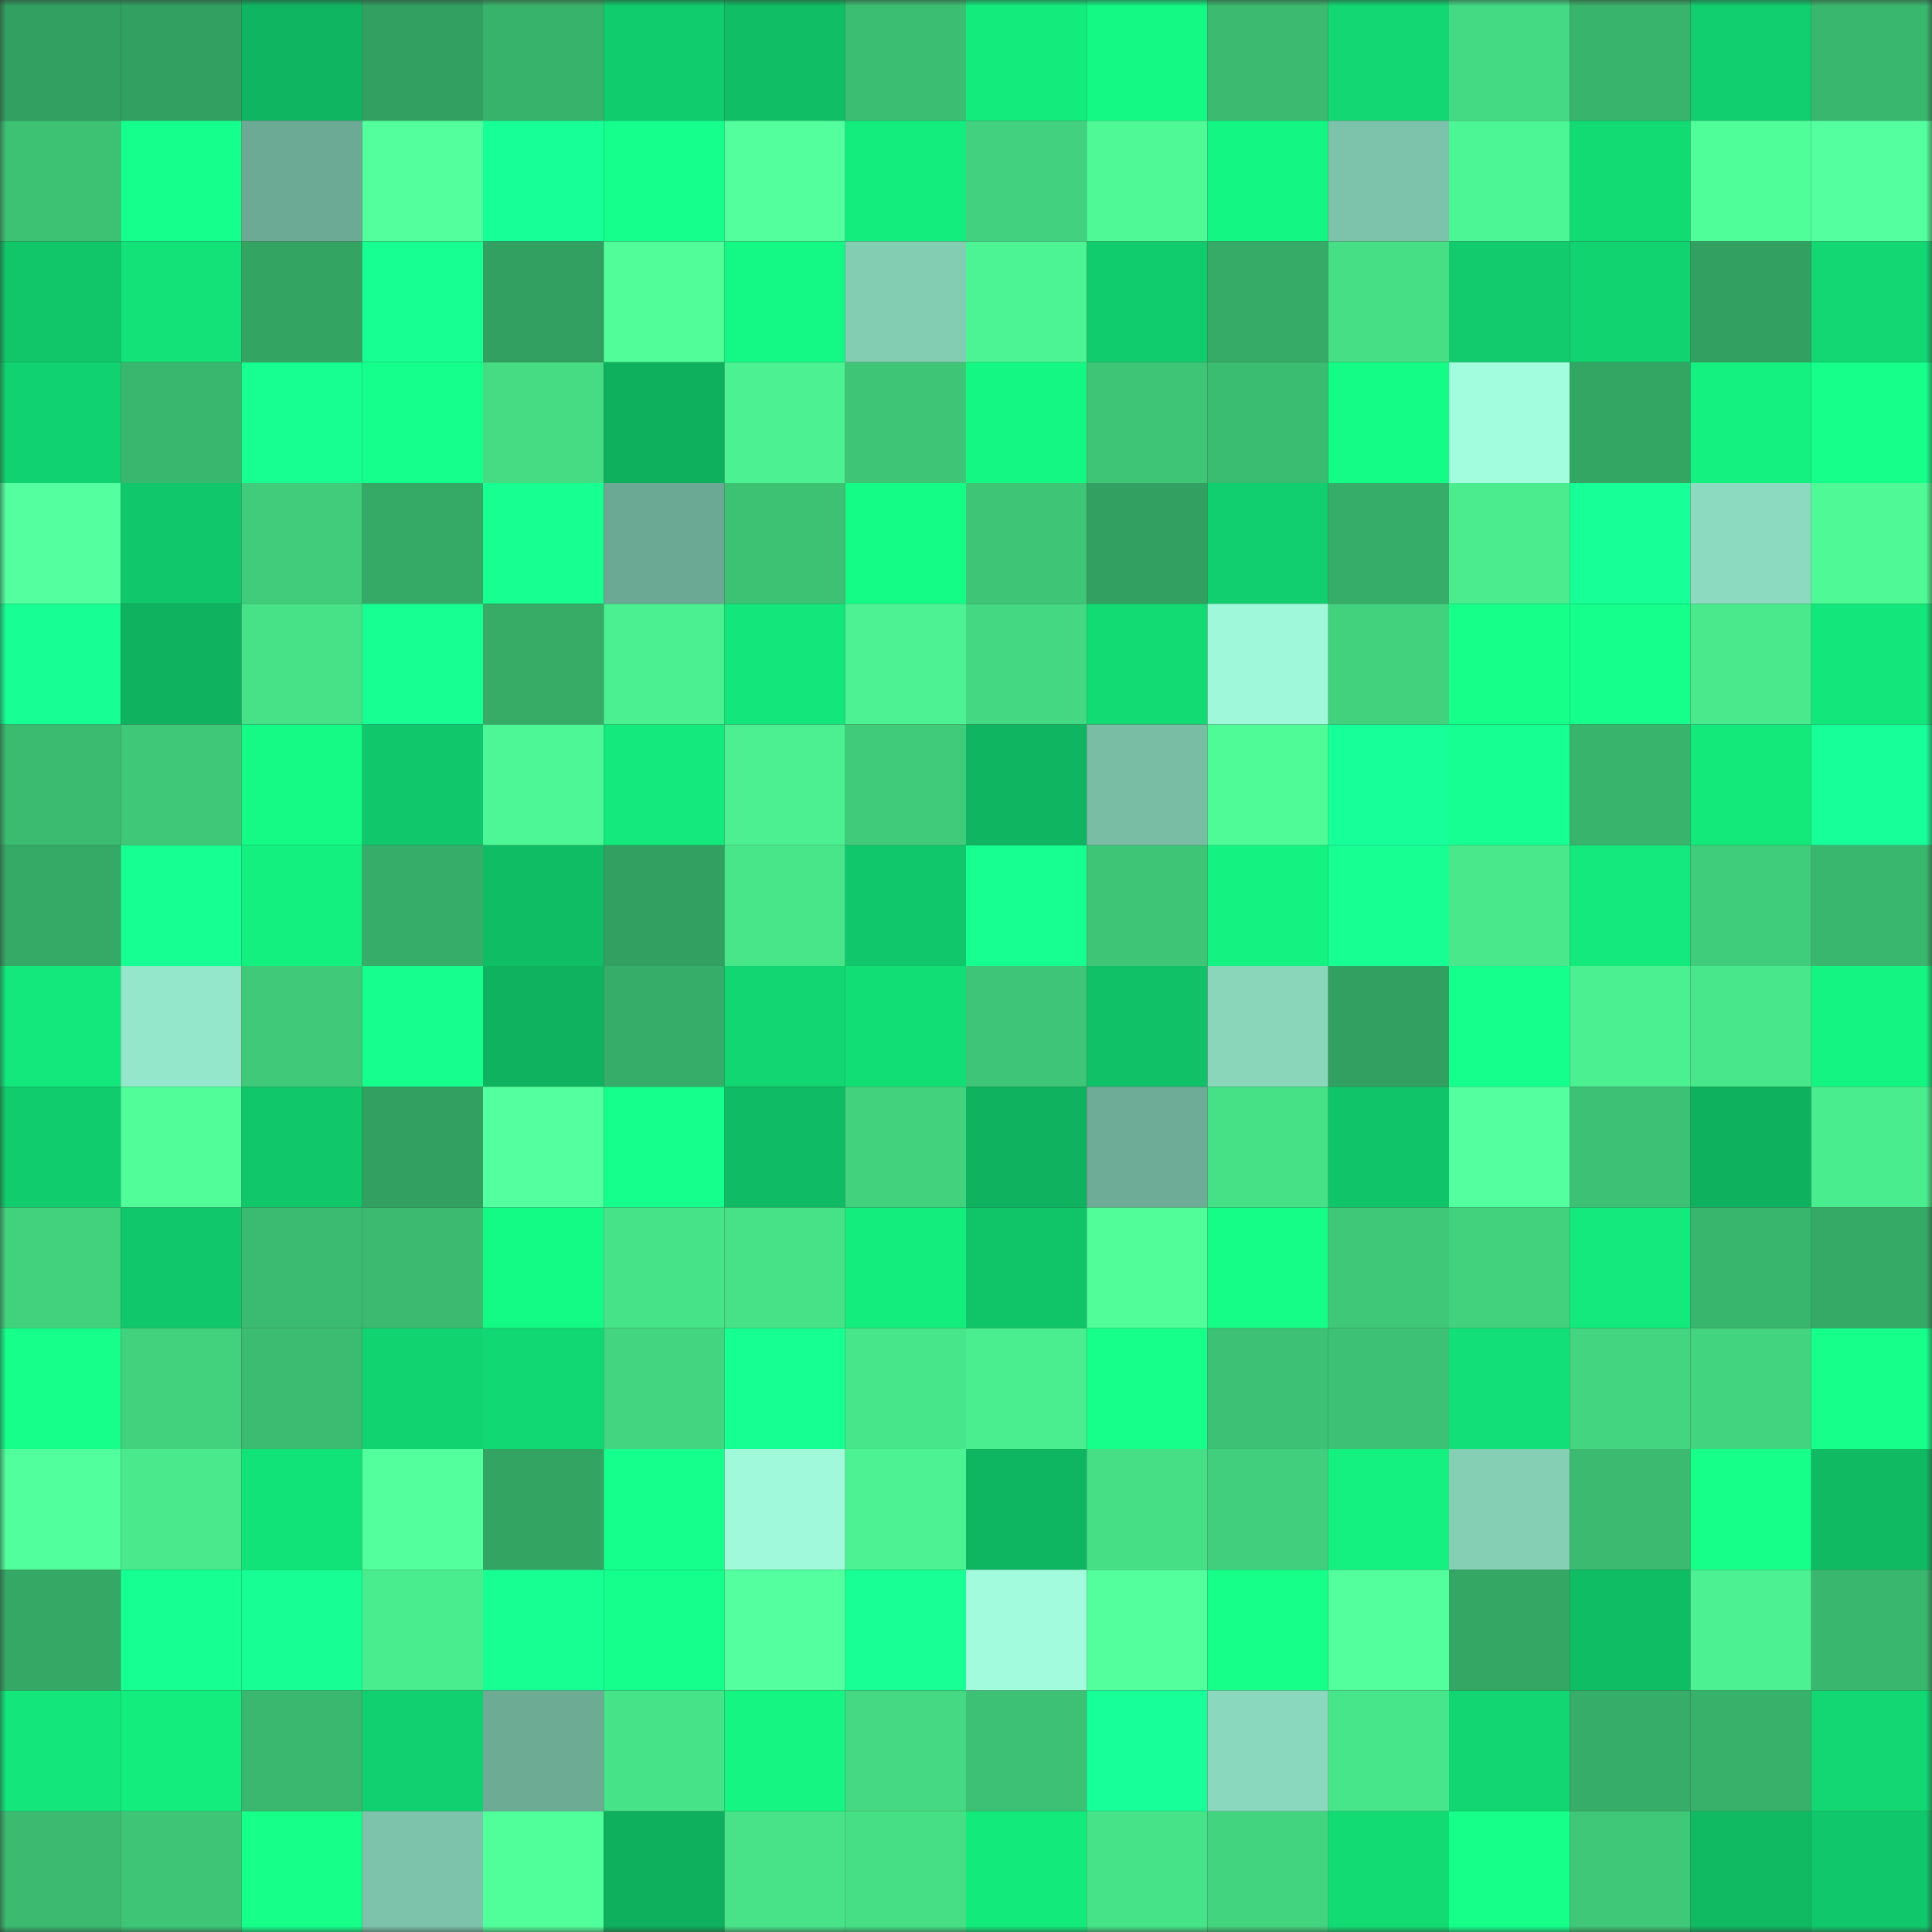 <svg viewBox="0 0 160 160" fill="none" role="img" xmlns="http://www.w3.org/2000/svg" width="240" height="240" name="lens%2Csuperagent.lens"><rect x="0" y="0" width="160" height="160" fill="#333333" stroke="none"/><mask id="657266668" mask-type="alpha" maskUnits="userSpaceOnUse" x="0" y="0" width="160" height="160"><rect width="160" height="160" fill="#FFFFFF"></rect></mask><g mask="url(#657266668)"><rect x="0" y="0" width="10" height="10" fill="#32a060"></rect><rect x="10" y="0" width="10" height="10" fill="#32a060"></rect><rect x="20" y="0" width="10" height="10" fill="#0fb560"></rect><rect x="30" y="0" width="10" height="10" fill="#32a060"></rect><rect x="40" y="0" width="10" height="10" fill="#38b36b"></rect><rect x="50" y="0" width="10" height="10" fill="#11cc6d"></rect><rect x="60" y="0" width="10" height="10" fill="#10be65"></rect><rect x="70" y="0" width="10" height="10" fill="#3cbe72"></rect><rect x="80" y="0" width="10" height="10" fill="#13ec7d"></rect><rect x="90" y="0" width="10" height="10" fill="#14f884"></rect><rect x="100" y="0" width="10" height="10" fill="#3bba70"></rect><rect x="110" y="0" width="10" height="10" fill="#12d772"></rect><rect x="120" y="0" width="10" height="10" fill="#44d983"></rect><rect x="130" y="0" width="10" height="10" fill="#39b46c"></rect><rect x="140" y="0" width="10" height="10" fill="#11ce6e"></rect><rect x="150" y="0" width="10" height="10" fill="#3ab76e"></rect><rect x="0" y="10" width="10" height="10" fill="#3dc274"></rect><rect x="10" y="10" width="10" height="10" fill="#15ff8c"></rect><rect x="20" y="10" width="10" height="10" fill="#6daa95"></rect><rect x="30" y="10" width="10" height="10" fill="#52ff9c"></rect><rect x="40" y="10" width="10" height="10" fill="#17ff97"></rect><rect x="50" y="10" width="10" height="10" fill="#15ff8c"></rect><rect x="60" y="10" width="10" height="10" fill="#52ff9c"></rect><rect x="70" y="10" width="10" height="10" fill="#13ed7e"></rect><rect x="80" y="10" width="10" height="10" fill="#42d17e"></rect><rect x="90" y="10" width="10" height="10" fill="#4ffa96"></rect><rect x="100" y="10" width="10" height="10" fill="#14f683"></rect><rect x="110" y="10" width="10" height="10" fill="#7dc3ab"></rect><rect x="120" y="10" width="10" height="10" fill="#4df694"></rect><rect x="130" y="10" width="10" height="10" fill="#12db74"></rect><rect x="140" y="10" width="10" height="10" fill="#50fe99"></rect><rect x="150" y="10" width="10" height="10" fill="#53ff9e"></rect><rect x="0" y="20" width="10" height="10" fill="#10c669"></rect><rect x="10" y="20" width="10" height="10" fill="#12e278"></rect><rect x="20" y="20" width="10" height="10" fill="#34a463"></rect><rect x="30" y="20" width="10" height="10" fill="#17ff93"></rect><rect x="40" y="20" width="10" height="10" fill="#32a060"></rect><rect x="50" y="20" width="10" height="10" fill="#50fd98"></rect><rect x="60" y="20" width="10" height="10" fill="#14f985"></rect><rect x="70" y="20" width="10" height="10" fill="#83cdb3"></rect><rect x="80" y="20" width="10" height="10" fill="#4df493"></rect><rect x="90" y="20" width="10" height="10" fill="#11cc6d"></rect><rect x="100" y="20" width="10" height="10" fill="#36ab67"></rect><rect x="110" y="20" width="10" height="10" fill="#46df86"></rect><rect x="120" y="20" width="10" height="10" fill="#11cb6c"></rect><rect x="130" y="20" width="10" height="10" fill="#11d370"></rect><rect x="140" y="20" width="10" height="10" fill="#32a060"></rect><rect x="150" y="20" width="10" height="10" fill="#12d772"></rect><rect x="0" y="30" width="10" height="10" fill="#11d270"></rect><rect x="10" y="30" width="10" height="10" fill="#3ab76e"></rect><rect x="20" y="30" width="10" height="10" fill="#16ff90"></rect><rect x="30" y="30" width="10" height="10" fill="#15ff8c"></rect><rect x="40" y="30" width="10" height="10" fill="#45dc84"></rect><rect x="50" y="30" width="10" height="10" fill="#0eaf5d"></rect><rect x="60" y="30" width="10" height="10" fill="#4cf191"></rect><rect x="70" y="30" width="10" height="10" fill="#3ec576"></rect><rect x="80" y="30" width="10" height="10" fill="#14f783"></rect><rect x="90" y="30" width="10" height="10" fill="#3ec576"></rect><rect x="100" y="30" width="10" height="10" fill="#3bbd71"></rect><rect x="110" y="30" width="10" height="10" fill="#15fc86"></rect><rect x="120" y="30" width="10" height="10" fill="#a2fdde"></rect><rect x="130" y="30" width="10" height="10" fill="#34a664"></rect><rect x="140" y="30" width="10" height="10" fill="#14f180"></rect><rect x="150" y="30" width="10" height="10" fill="#15ff8a"></rect><rect x="0" y="40" width="10" height="10" fill="#54ffa0"></rect><rect x="10" y="40" width="10" height="10" fill="#10c86b"></rect><rect x="20" y="40" width="10" height="10" fill="#40cc7b"></rect><rect x="30" y="40" width="10" height="10" fill="#35aa66"></rect><rect x="40" y="40" width="10" height="10" fill="#16ff90"></rect><rect x="50" y="40" width="10" height="10" fill="#6ca994"></rect><rect x="60" y="40" width="10" height="10" fill="#3dc274"></rect><rect x="70" y="40" width="10" height="10" fill="#15fc86"></rect><rect x="80" y="40" width="10" height="10" fill="#3ec576"></rect><rect x="90" y="40" width="10" height="10" fill="#32a060"></rect><rect x="100" y="40" width="10" height="10" fill="#11cf6e"></rect><rect x="110" y="40" width="10" height="10" fill="#36ad68"></rect><rect x="120" y="40" width="10" height="10" fill="#4aec8e"></rect><rect x="130" y="40" width="10" height="10" fill="#17ff97"></rect><rect x="140" y="40" width="10" height="10" fill="#8cdbc0"></rect><rect x="150" y="40" width="10" height="10" fill="#4ffa96"></rect><rect x="0" y="50" width="10" height="10" fill="#17ff94"></rect><rect x="10" y="50" width="10" height="10" fill="#0fb25f"></rect><rect x="20" y="50" width="10" height="10" fill="#47e288"></rect><rect x="30" y="50" width="10" height="10" fill="#17ff93"></rect><rect x="40" y="50" width="10" height="10" fill="#36ac67"></rect><rect x="50" y="50" width="10" height="10" fill="#4bf090"></rect><rect x="60" y="50" width="10" height="10" fill="#13e67a"></rect><rect x="70" y="50" width="10" height="10" fill="#4df392"></rect><rect x="80" y="50" width="10" height="10" fill="#44d882"></rect><rect x="90" y="50" width="10" height="10" fill="#12db74"></rect><rect x="100" y="50" width="10" height="10" fill="#9ff8d9"></rect><rect x="110" y="50" width="10" height="10" fill="#42d27e"></rect><rect x="120" y="50" width="10" height="10" fill="#15ff89"></rect><rect x="130" y="50" width="10" height="10" fill="#15ff8c"></rect><rect x="140" y="50" width="10" height="10" fill="#49e98c"></rect><rect x="150" y="50" width="10" height="10" fill="#13e67a"></rect><rect x="0" y="60" width="10" height="10" fill="#3bbb70"></rect><rect x="10" y="60" width="10" height="10" fill="#3fc878"></rect><rect x="20" y="60" width="10" height="10" fill="#14fa85"></rect><rect x="30" y="60" width="10" height="10" fill="#10c86b"></rect><rect x="40" y="60" width="10" height="10" fill="#4ef795"></rect><rect x="50" y="60" width="10" height="10" fill="#13e97c"></rect><rect x="60" y="60" width="10" height="10" fill="#4cf090"></rect><rect x="70" y="60" width="10" height="10" fill="#40cb7a"></rect><rect x="80" y="60" width="10" height="10" fill="#0fb560"></rect><rect x="90" y="60" width="10" height="10" fill="#79bda5"></rect><rect x="100" y="60" width="10" height="10" fill="#4ffb97"></rect><rect x="110" y="60" width="10" height="10" fill="#17ff99"></rect><rect x="120" y="60" width="10" height="10" fill="#16ff92"></rect><rect x="130" y="60" width="10" height="10" fill="#39b46c"></rect><rect x="140" y="60" width="10" height="10" fill="#13e87b"></rect><rect x="150" y="60" width="10" height="10" fill="#17ff99"></rect><rect x="0" y="70" width="10" height="10" fill="#35a966"></rect><rect x="10" y="70" width="10" height="10" fill="#16ff92"></rect><rect x="20" y="70" width="10" height="10" fill="#14f080"></rect><rect x="30" y="70" width="10" height="10" fill="#36ad68"></rect><rect x="40" y="70" width="10" height="10" fill="#0fbd65"></rect><rect x="50" y="70" width="10" height="10" fill="#32a060"></rect><rect x="60" y="70" width="10" height="10" fill="#48e589"></rect><rect x="70" y="70" width="10" height="10" fill="#10c86b"></rect><rect x="80" y="70" width="10" height="10" fill="#16ff90"></rect><rect x="90" y="70" width="10" height="10" fill="#3ec576"></rect><rect x="100" y="70" width="10" height="10" fill="#14f281"></rect><rect x="110" y="70" width="10" height="10" fill="#17ff93"></rect><rect x="120" y="70" width="10" height="10" fill="#49e88b"></rect><rect x="130" y="70" width="10" height="10" fill="#13e97c"></rect><rect x="140" y="70" width="10" height="10" fill="#40cd7b"></rect><rect x="150" y="70" width="10" height="10" fill="#3ab76e"></rect><rect x="0" y="80" width="10" height="10" fill="#13e87c"></rect><rect x="10" y="80" width="10" height="10" fill="#94e7ca"></rect><rect x="20" y="80" width="10" height="10" fill="#3fc979"></rect><rect x="30" y="80" width="10" height="10" fill="#16ff8e"></rect><rect x="40" y="80" width="10" height="10" fill="#0fb35f"></rect><rect x="50" y="80" width="10" height="10" fill="#36ad68"></rect><rect x="60" y="80" width="10" height="10" fill="#11d672"></rect><rect x="70" y="80" width="10" height="10" fill="#12de76"></rect><rect x="80" y="80" width="10" height="10" fill="#3ec577"></rect><rect x="90" y="80" width="10" height="10" fill="#10c167"></rect><rect x="100" y="80" width="10" height="10" fill="#89d6bb"></rect><rect x="110" y="80" width="10" height="10" fill="#32a060"></rect><rect x="120" y="80" width="10" height="10" fill="#15ff8c"></rect><rect x="130" y="80" width="10" height="10" fill="#4bf090"></rect><rect x="140" y="80" width="10" height="10" fill="#49e78b"></rect><rect x="150" y="80" width="10" height="10" fill="#14f482"></rect><rect x="0" y="90" width="10" height="10" fill="#11cc6d"></rect><rect x="10" y="90" width="10" height="10" fill="#50fd98"></rect><rect x="20" y="90" width="10" height="10" fill="#10c76a"></rect><rect x="30" y="90" width="10" height="10" fill="#32a060"></rect><rect x="40" y="90" width="10" height="10" fill="#53ff9e"></rect><rect x="50" y="90" width="10" height="10" fill="#15ff8c"></rect><rect x="60" y="90" width="10" height="10" fill="#0fbb64"></rect><rect x="70" y="90" width="10" height="10" fill="#42d27e"></rect><rect x="80" y="90" width="10" height="10" fill="#0fb25f"></rect><rect x="90" y="90" width="10" height="10" fill="#6eac97"></rect><rect x="100" y="90" width="10" height="10" fill="#46e087"></rect><rect x="110" y="90" width="10" height="10" fill="#10c569"></rect><rect x="120" y="90" width="10" height="10" fill="#53ff9f"></rect><rect x="130" y="90" width="10" height="10" fill="#3dc174"></rect><rect x="140" y="90" width="10" height="10" fill="#0eb15e"></rect><rect x="150" y="90" width="10" height="10" fill="#4aed8e"></rect><rect x="0" y="100" width="10" height="10" fill="#42d27e"></rect><rect x="10" y="100" width="10" height="10" fill="#10c86b"></rect><rect x="20" y="100" width="10" height="10" fill="#3bbb71"></rect><rect x="30" y="100" width="10" height="10" fill="#3bba70"></rect><rect x="40" y="100" width="10" height="10" fill="#14fb85"></rect><rect x="50" y="100" width="10" height="10" fill="#47e388"></rect><rect x="60" y="100" width="10" height="10" fill="#47e187"></rect><rect x="70" y="100" width="10" height="10" fill="#13ed7e"></rect><rect x="80" y="100" width="10" height="10" fill="#10c468"></rect><rect x="90" y="100" width="10" height="10" fill="#50fd98"></rect><rect x="100" y="100" width="10" height="10" fill="#15fd87"></rect><rect x="110" y="100" width="10" height="10" fill="#3fc878"></rect><rect x="120" y="100" width="10" height="10" fill="#42d17d"></rect><rect x="130" y="100" width="10" height="10" fill="#13e97c"></rect><rect x="140" y="100" width="10" height="10" fill="#39b66d"></rect><rect x="150" y="100" width="10" height="10" fill="#35aa66"></rect><rect x="0" y="110" width="10" height="10" fill="#15ff8a"></rect><rect x="10" y="110" width="10" height="10" fill="#42d27e"></rect><rect x="20" y="110" width="10" height="10" fill="#3bbc71"></rect><rect x="30" y="110" width="10" height="10" fill="#11d370"></rect><rect x="40" y="110" width="10" height="10" fill="#12d873"></rect><rect x="50" y="110" width="10" height="10" fill="#43d580"></rect><rect x="60" y="110" width="10" height="10" fill="#16ff92"></rect><rect x="70" y="110" width="10" height="10" fill="#48e68a"></rect><rect x="80" y="110" width="10" height="10" fill="#4bee8f"></rect><rect x="90" y="110" width="10" height="10" fill="#15ff8a"></rect><rect x="100" y="110" width="10" height="10" fill="#3dc174"></rect><rect x="110" y="110" width="10" height="10" fill="#3dc174"></rect><rect x="120" y="110" width="10" height="10" fill="#12df77"></rect><rect x="130" y="110" width="10" height="10" fill="#43d580"></rect><rect x="140" y="110" width="10" height="10" fill="#43d480"></rect><rect x="150" y="110" width="10" height="10" fill="#15ff8a"></rect><rect x="0" y="120" width="10" height="10" fill="#52ff9d"></rect><rect x="10" y="120" width="10" height="10" fill="#49e98c"></rect><rect x="20" y="120" width="10" height="10" fill="#12e379"></rect><rect x="30" y="120" width="10" height="10" fill="#52ff9c"></rect><rect x="40" y="120" width="10" height="10" fill="#34a463"></rect><rect x="50" y="120" width="10" height="10" fill="#15ff8c"></rect><rect x="60" y="120" width="10" height="10" fill="#9ff9da"></rect><rect x="70" y="120" width="10" height="10" fill="#4df392"></rect><rect x="80" y="120" width="10" height="10" fill="#0fb661"></rect><rect x="90" y="120" width="10" height="10" fill="#46df86"></rect><rect x="100" y="120" width="10" height="10" fill="#41cf7d"></rect><rect x="110" y="120" width="10" height="10" fill="#14f180"></rect><rect x="120" y="120" width="10" height="10" fill="#85cfb5"></rect><rect x="130" y="120" width="10" height="10" fill="#3bba70"></rect><rect x="140" y="120" width="10" height="10" fill="#15ff89"></rect><rect x="150" y="120" width="10" height="10" fill="#0fba63"></rect><rect x="0" y="130" width="10" height="10" fill="#35a865"></rect><rect x="10" y="130" width="10" height="10" fill="#16ff92"></rect><rect x="20" y="130" width="10" height="10" fill="#17ff94"></rect><rect x="30" y="130" width="10" height="10" fill="#4aed8e"></rect><rect x="40" y="130" width="10" height="10" fill="#17ff93"></rect><rect x="50" y="130" width="10" height="10" fill="#15ff8c"></rect><rect x="60" y="130" width="10" height="10" fill="#53ff9f"></rect><rect x="70" y="130" width="10" height="10" fill="#17ff95"></rect><rect x="80" y="130" width="10" height="10" fill="#a1fbdc"></rect><rect x="90" y="130" width="10" height="10" fill="#52ff9c"></rect><rect x="100" y="130" width="10" height="10" fill="#15ff89"></rect><rect x="110" y="130" width="10" height="10" fill="#52ff9c"></rect><rect x="120" y="130" width="10" height="10" fill="#34a764"></rect><rect x="130" y="130" width="10" height="10" fill="#0fbd65"></rect><rect x="140" y="130" width="10" height="10" fill="#4cf291"></rect><rect x="150" y="130" width="10" height="10" fill="#3ab76e"></rect><rect x="0" y="140" width="10" height="10" fill="#13e67a"></rect><rect x="10" y="140" width="10" height="10" fill="#13ed7e"></rect><rect x="20" y="140" width="10" height="10" fill="#3ab86f"></rect><rect x="30" y="140" width="10" height="10" fill="#11d06f"></rect><rect x="40" y="140" width="10" height="10" fill="#6dab95"></rect><rect x="50" y="140" width="10" height="10" fill="#47e388"></rect><rect x="60" y="140" width="10" height="10" fill="#14f582"></rect><rect x="70" y="140" width="10" height="10" fill="#44d982"></rect><rect x="80" y="140" width="10" height="10" fill="#3dc275"></rect><rect x="90" y="140" width="10" height="10" fill="#17ff99"></rect><rect x="100" y="140" width="10" height="10" fill="#8ad8bd"></rect><rect x="110" y="140" width="10" height="10" fill="#48e68a"></rect><rect x="120" y="140" width="10" height="10" fill="#11d672"></rect><rect x="130" y="140" width="10" height="10" fill="#36ad68"></rect><rect x="140" y="140" width="10" height="10" fill="#38b16a"></rect><rect x="150" y="140" width="10" height="10" fill="#12d772"></rect><rect x="0" y="150" width="10" height="10" fill="#3bba70"></rect><rect x="10" y="150" width="10" height="10" fill="#3ec576"></rect><rect x="20" y="150" width="10" height="10" fill="#15ff89"></rect><rect x="30" y="150" width="10" height="10" fill="#7dc3ab"></rect><rect x="40" y="150" width="10" height="10" fill="#51ff9a"></rect><rect x="50" y="150" width="10" height="10" fill="#0eaf5d"></rect><rect x="60" y="150" width="10" height="10" fill="#48e389"></rect><rect x="70" y="150" width="10" height="10" fill="#46df86"></rect><rect x="80" y="150" width="10" height="10" fill="#13ea7c"></rect><rect x="90" y="150" width="10" height="10" fill="#47e388"></rect><rect x="100" y="150" width="10" height="10" fill="#43d47f"></rect><rect x="110" y="150" width="10" height="10" fill="#12db74"></rect><rect x="120" y="150" width="10" height="10" fill="#15ff89"></rect><rect x="130" y="150" width="10" height="10" fill="#3fc878"></rect><rect x="140" y="150" width="10" height="10" fill="#0fba63"></rect><rect x="150" y="150" width="10" height="10" fill="#10c86b"></rect></g></svg>